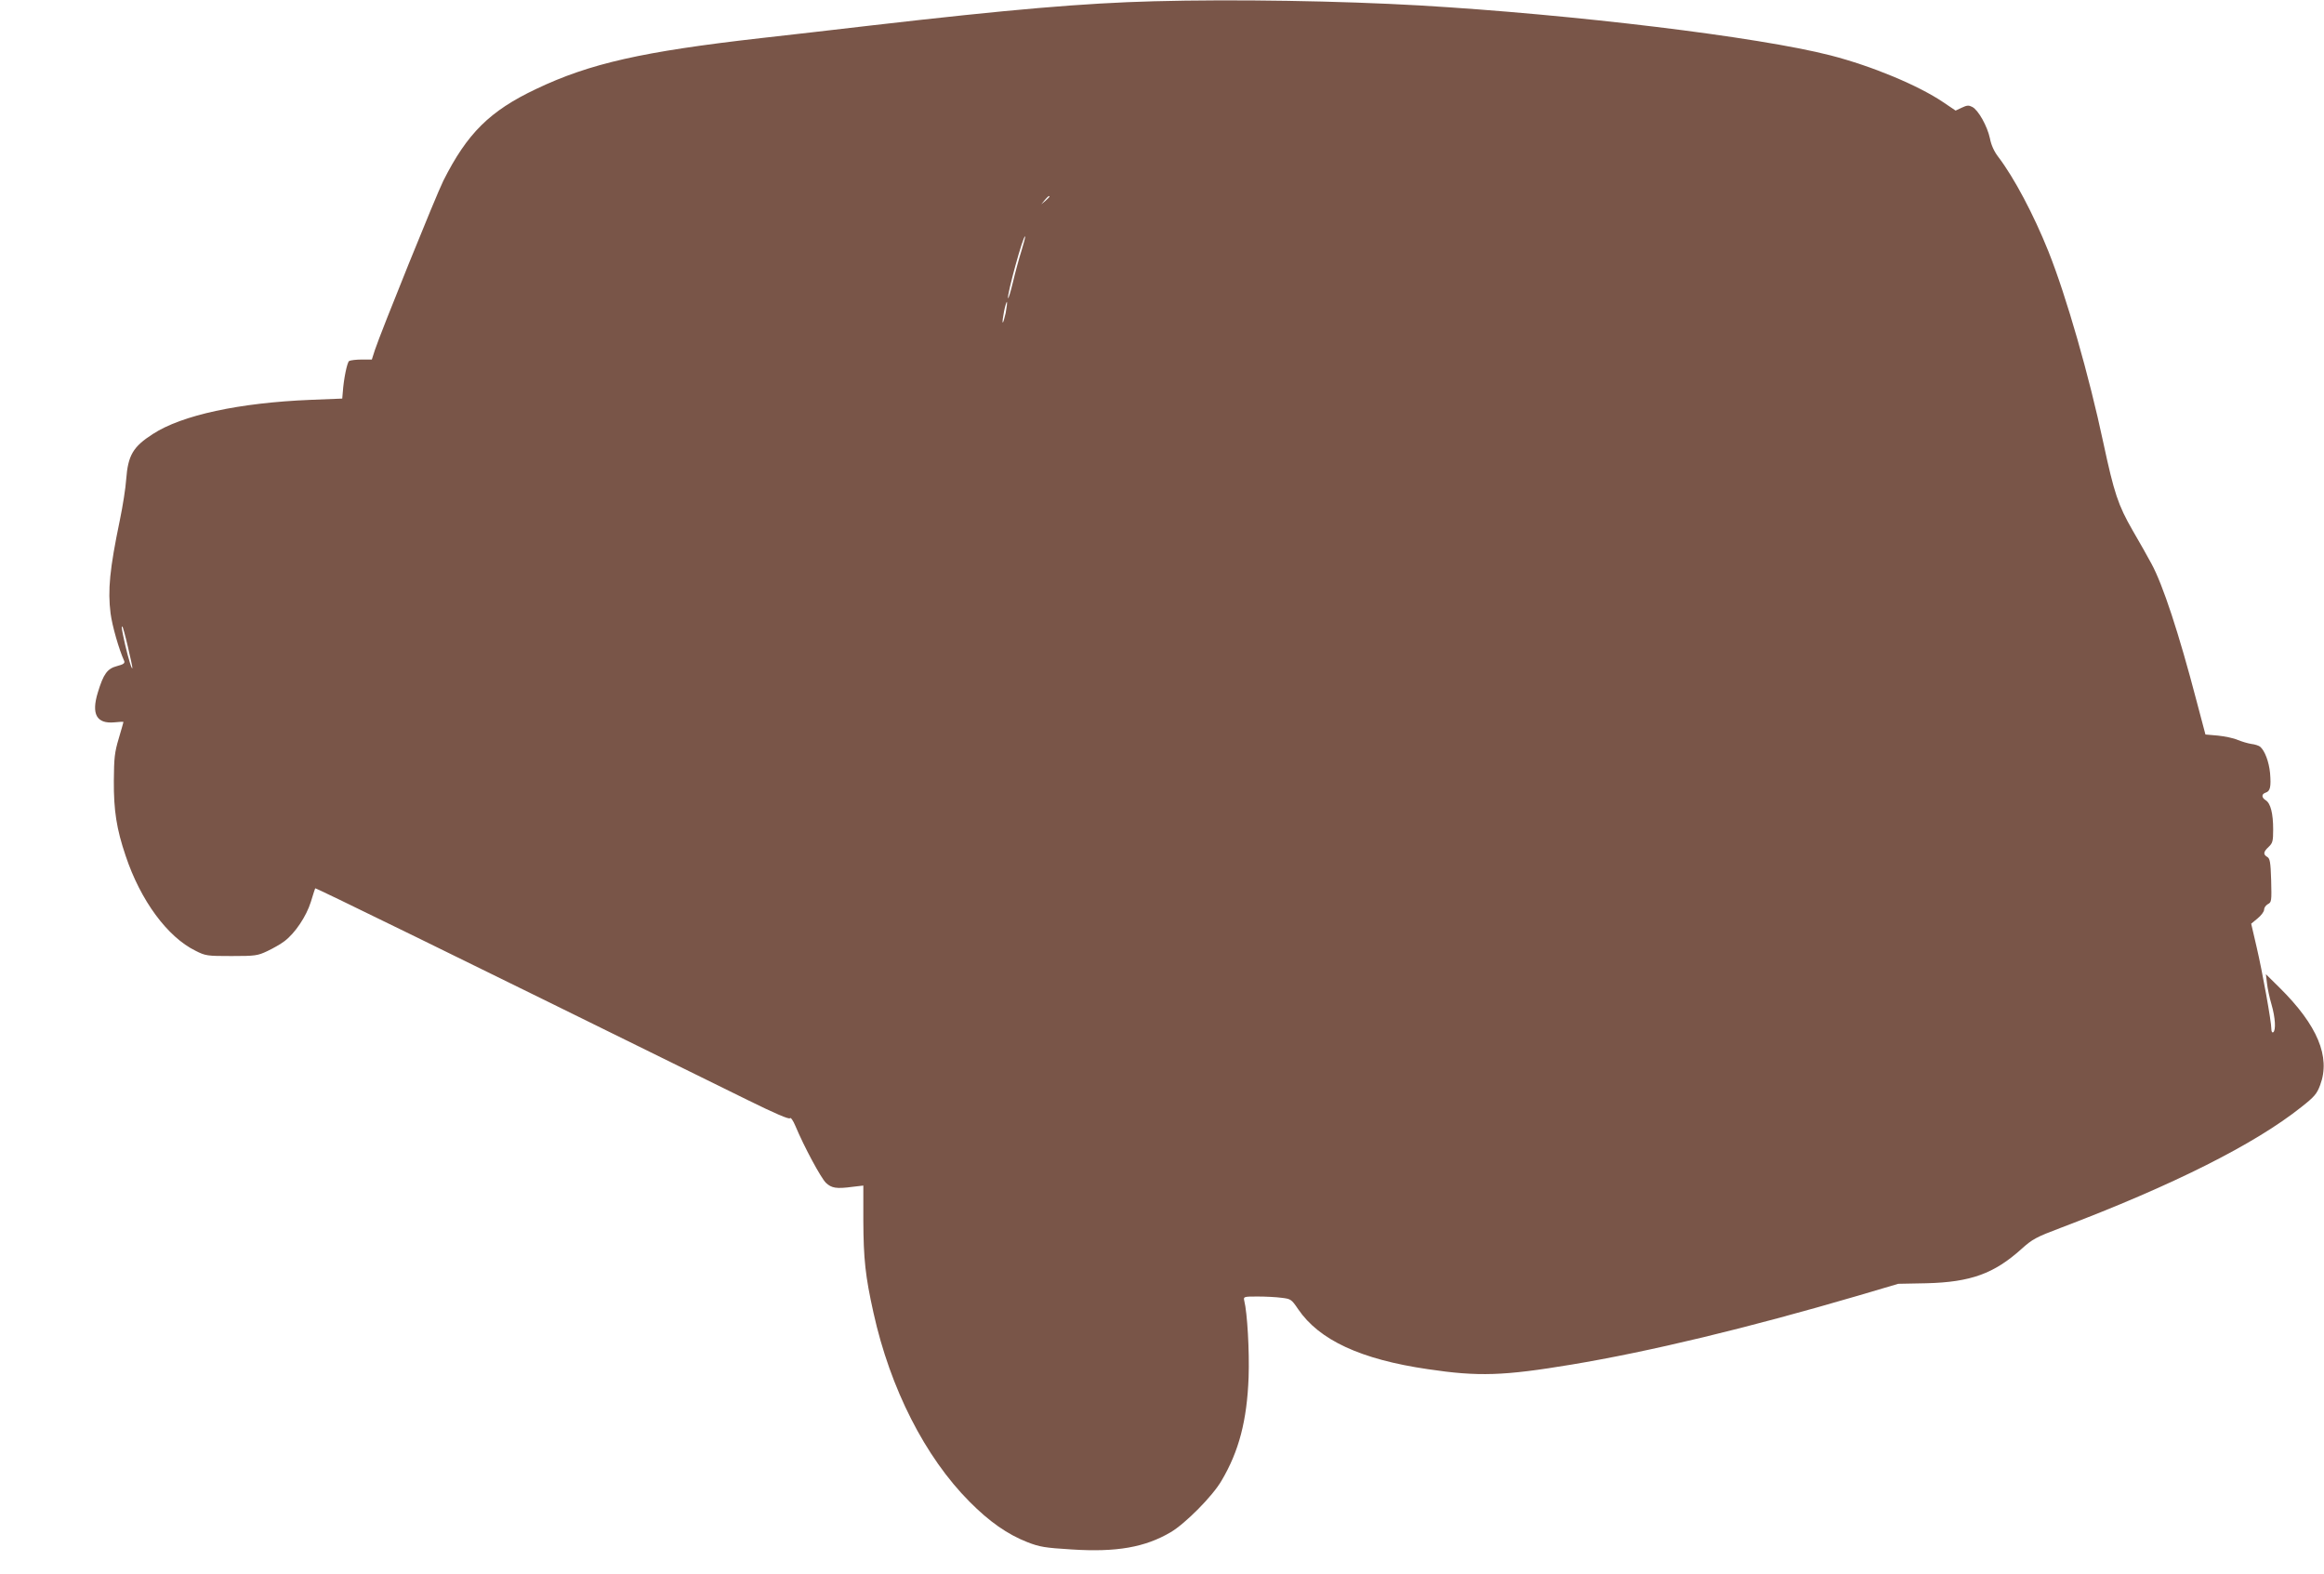 <?xml version="1.0" standalone="no"?>
<!DOCTYPE svg PUBLIC "-//W3C//DTD SVG 20010904//EN"
 "http://www.w3.org/TR/2001/REC-SVG-20010904/DTD/svg10.dtd">
<svg version="1.0" xmlns="http://www.w3.org/2000/svg"
 width="1280pt" height="867pt" viewBox="0 0 1280 867"
 preserveAspectRatio="xMidYMid meet">
<g transform="translate(0,867) scale(0.1,-0.1)"
fill="#795548" stroke="none">
<path d="M6355 8663 c-383 -10 -792 -45 -1555 -133 -190 -22 -464 -54 -610
-70 -651 -74 -941 -139 -1237 -280 -256 -121 -380 -245 -511 -505 -40 -80
-345 -835 -377 -932 l-17 -53 -56 0 c-31 0 -62 -4 -69 -8 -11 -7 -30 -98 -35
-172 l-3 -35 -175 -7 c-392 -16 -708 -84 -868 -188 -109 -70 -137 -117 -147
-250 -3 -47 -19 -148 -35 -225 -56 -269 -67 -385 -51 -513 9 -69 46 -198 75
-262 5 -12 -4 -19 -39 -28 -54 -14 -75 -43 -106 -145 -37 -120 -7 -174 91
-165 28 3 50 4 50 2 0 -2 -12 -43 -26 -91 -23 -77 -26 -107 -27 -233 -1 -163
15 -266 65 -413 82 -246 230 -447 385 -523 55 -28 64 -29 198 -29 131 0 144 2
197 27 32 15 74 39 95 55 58 44 120 136 145 216 12 40 23 73 24 75 2 4 687
-331 2384 -1167 148 -73 227 -107 231 -99 4 6 17 -12 30 -43 48 -115 141 -287
168 -313 31 -29 57 -34 146 -22 l60 7 0 -193 c1 -212 11 -306 56 -508 92 -416
284 -794 529 -1040 109 -110 209 -180 319 -223 67 -26 96 -31 244 -40 247 -16
404 12 545 95 81 48 231 199 280 284 96 162 140 331 149 569 5 143 -7 355 -24
422 -5 22 -3 23 73 23 44 0 103 -3 132 -7 51 -6 55 -8 92 -63 116 -170 344
-276 713 -330 281 -42 418 -37 792 25 432 72 965 200 1580 380 l220 65 155 3
c244 6 373 53 524 189 60 54 80 65 218 117 617 234 1067 460 1324 665 71 56
85 72 103 121 58 155 -15 329 -223 535 l-76 75 6 -50 c3 -28 14 -80 25 -117
21 -72 25 -143 9 -153 -6 -3 -10 5 -10 19 0 41 -49 313 -81 450 l-30 129 35
29 c20 16 36 38 36 48 0 11 9 24 21 31 20 10 21 17 18 131 -3 101 -7 121 -22
129 -23 14 -21 28 8 55 22 21 25 31 25 96 0 88 -14 144 -41 161 -24 15 -24 34
0 42 25 8 30 32 24 107 -6 63 -29 124 -55 146 -8 6 -29 13 -48 15 -19 3 -53
13 -75 22 -22 10 -71 20 -109 24 l-69 6 -49 185 c-98 375 -186 641 -248 755
-21 39 -67 121 -104 184 -80 139 -102 206 -161 481 -79 372 -204 808 -303
1056 -81 202 -189 406 -276 520 -23 30 -39 65 -46 102 -14 66 -63 155 -97 173
-19 10 -29 10 -58 -4 l-34 -16 -68 46 c-138 93 -392 199 -621 258 -397 102
-1413 225 -2262 275 -437 25 -1019 35 -1465 23z m-575 -1076 c0 -2 -10 -12
-22 -23 l-23 -19 19 23 c18 21 26 27 26 19z m-154 -298 c-13 -41 -34 -118 -47
-173 -13 -54 -25 -93 -27 -88 -6 20 84 349 94 340 2 -2 -7 -37 -20 -79z m-87
-343 c-7 -31 -14 -54 -16 -52 -3 2 1 30 7 61 6 31 14 55 16 52 2 -2 -1 -29 -7
-61z m-4835 -1836 c14 -61 26 -114 25 -118 -1 -17 -22 50 -40 128 -20 91 -21
100 -15 100 2 0 16 -50 30 -110z"/>
</g>
</svg>
